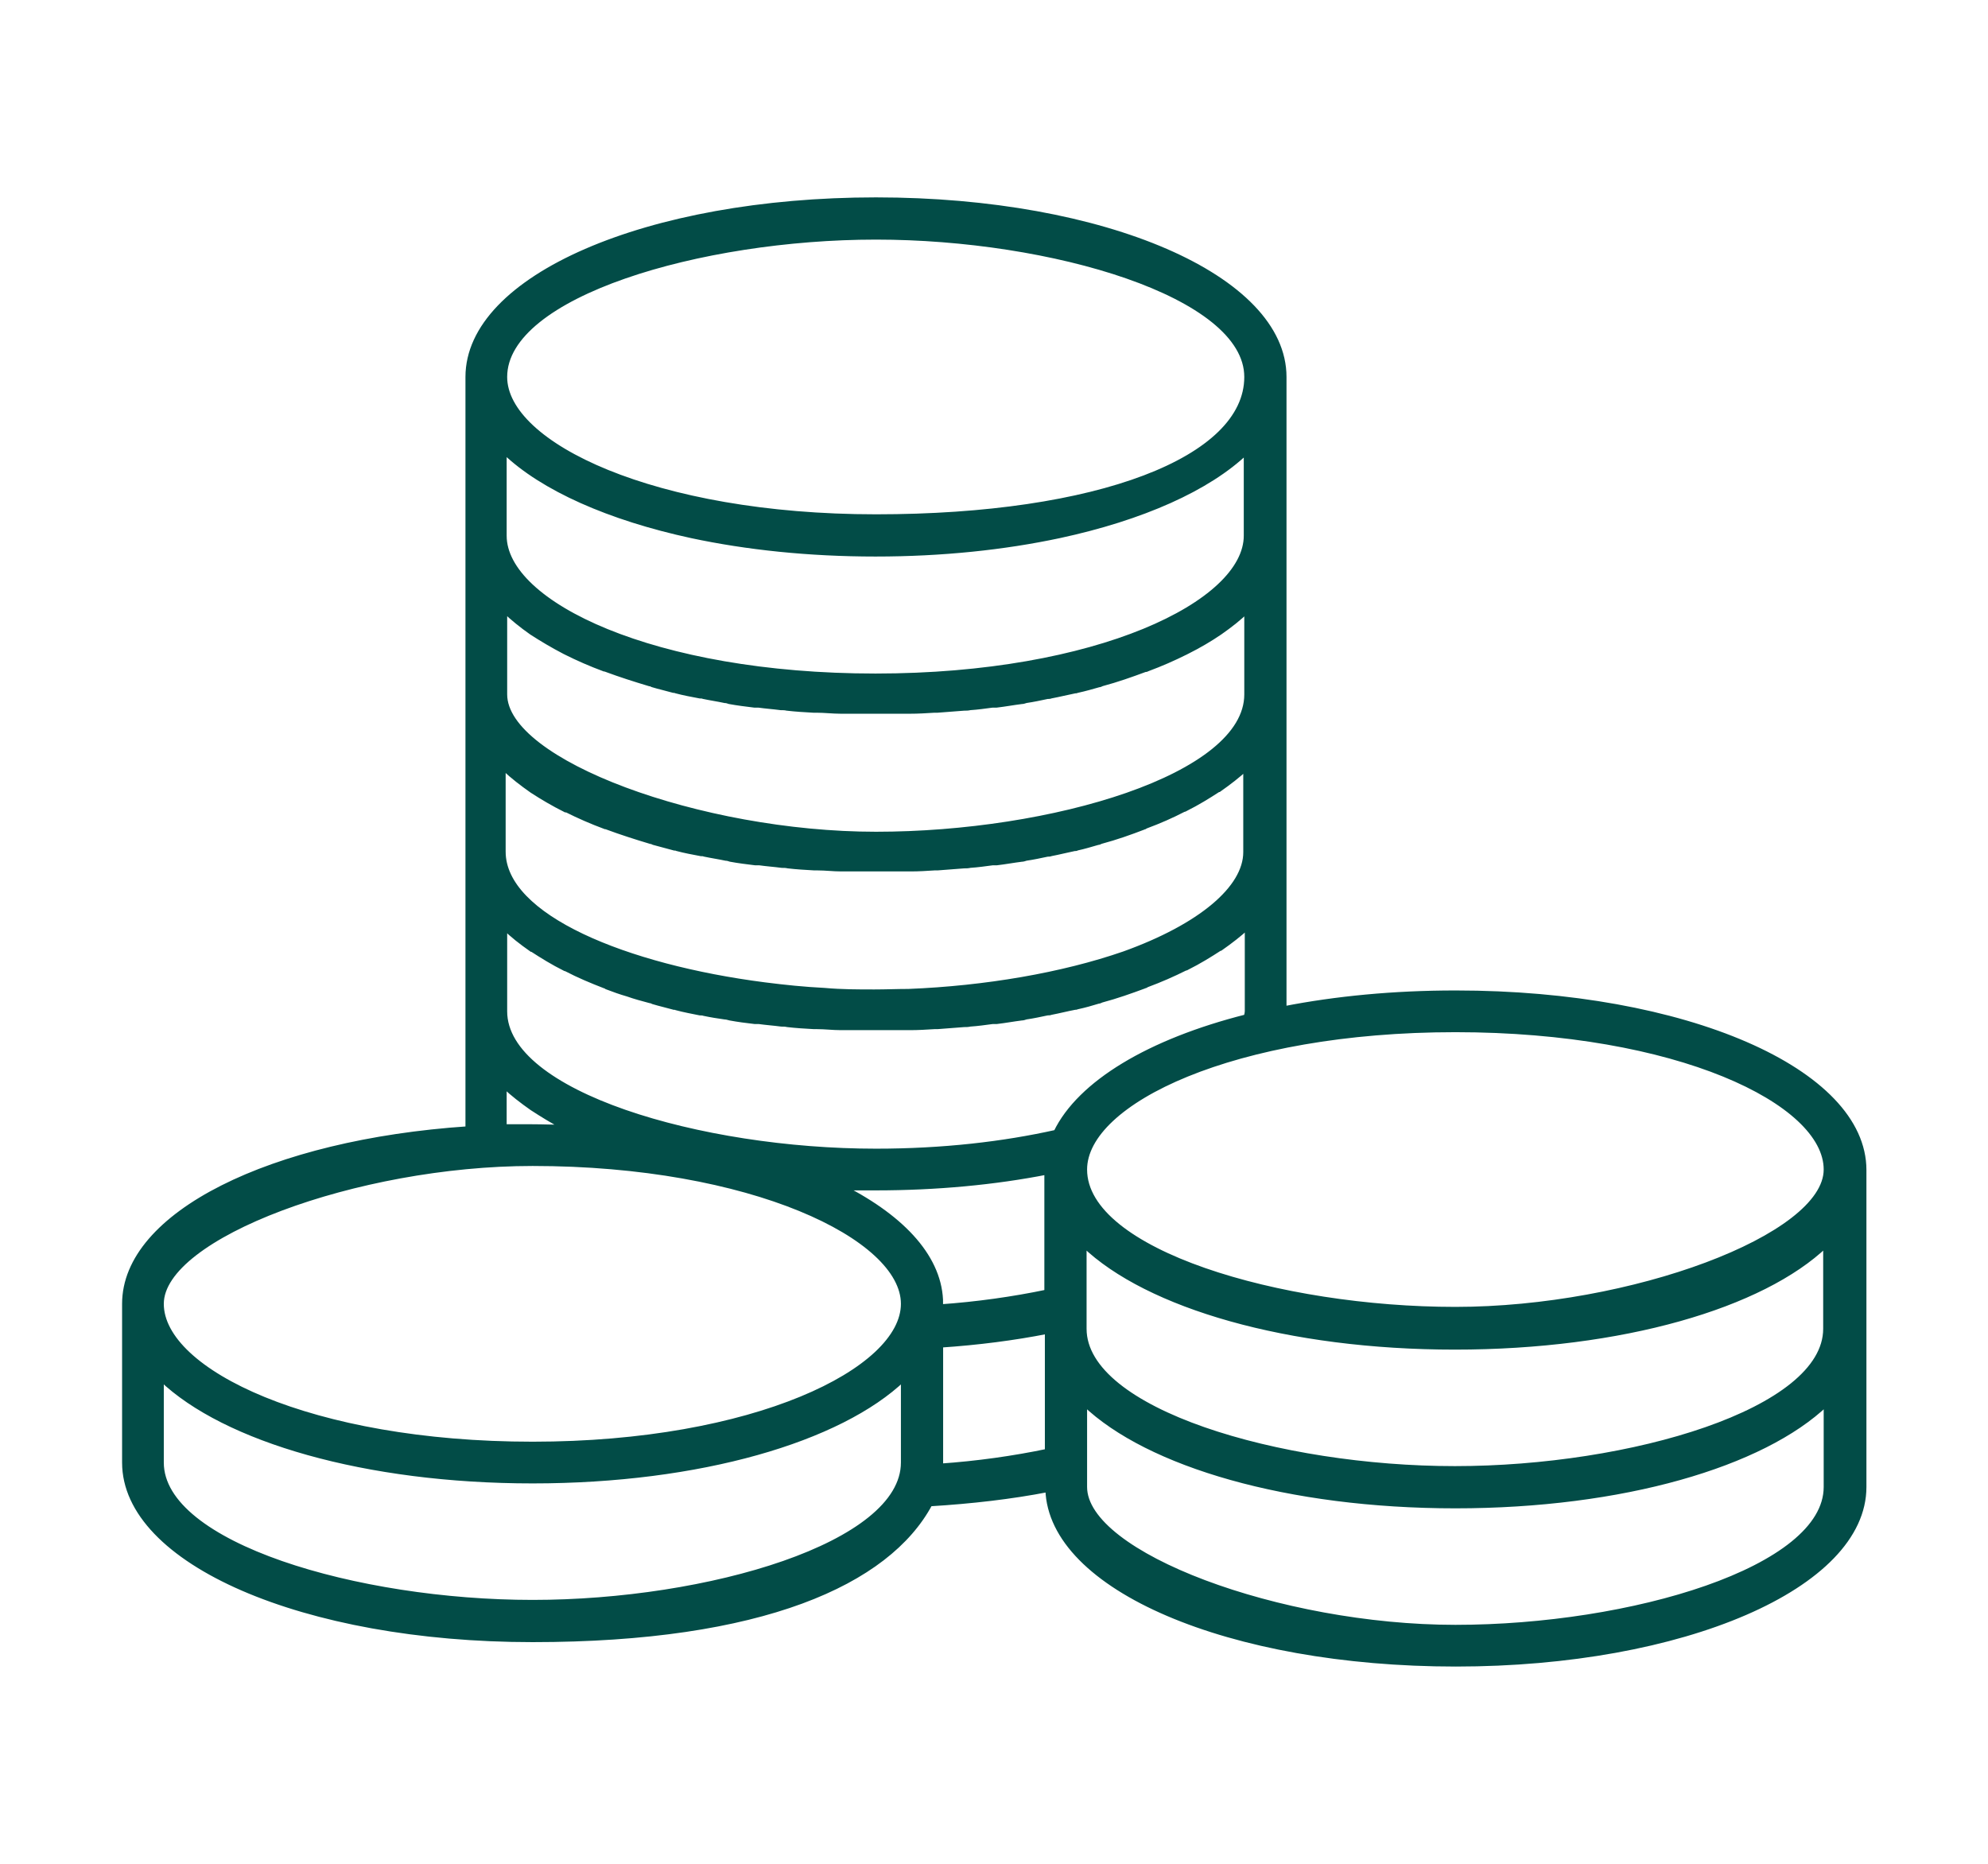 <?xml version="1.0" encoding="UTF-8"?>
<svg id="Layer_1" data-name="Layer 1" xmlns="http://www.w3.org/2000/svg" viewBox="0 0 390.8 366.4">
  <defs>
    <style>
      .cls-1 {
        fill: #024c47;
        stroke: #024c47;
        stroke-miterlimit: 10;
      }
    </style>
  </defs>
  <path class="cls-1" d="M286.1,195.2c-12.1,0-23.5,1.1-33.7,3.1v-124.2c0-19.5-35.2-34.8-80.2-34.8s-80.2,15.3-80.2,34.8v147.8c-38.7,2.6-67.5,16.8-67.5,34.4v31.2c0,19.5,35.2,34.8,80.2,34.8s69.8-11.2,78.1-26.7c8.2-.5,16-1.4,23.2-2.8.6,19.3,35.6,34.3,80.2,34.3s80.2-15.3,80.2-34.8v-62.3c0-19.5-35.2-34.8-80.2-34.8h0ZM184.9,256.3c0-8.8-7.2-16.7-19.1-22.8.3,0,.6,0,.9,0,1.8,0,3.6,0,5.4,0,12.1,0,23.5-1.1,33.7-3.1v23.6c-6.7,1.4-13.8,2.4-21,2.9v-.8ZM213.1,244.7c12.5,12,40.1,20.1,72.9,20.1s60.4-8.1,72.9-20.1v16.5c0,16.2-38.4,27.5-72.9,27.5s-72.9-11.3-72.9-27.5v-16.5ZM286.1,202.4c43.6,0,72.9,14.2,72.9,27.5s-38.4,27.5-72.9,27.5-72.9-11.3-72.9-27.5c0-13.3,29.3-27.5,72.9-27.5h0ZM172.2,46.6c34.5,0,72.9,11.3,72.9,27.5s-29.3,27.5-72.9,27.5-73-14.2-73-27.5c0-16.2,38.5-27.5,73-27.5h0ZM99.2,88.8c7.5,7.2,20.6,13,36.8,16.5,10.8,2.3,23,3.6,36.1,3.6s25.3-1.3,36.1-3.6c16.3-3.5,29.3-9.3,36.8-16.5v16.5c0,13.3-29.3,27.6-72.9,27.6s-73-14.2-73-27.6v-16.5ZM99.2,120h0c1.6,1.5,3.3,2.9,5.3,4.3,0,0,0,0,0,0,2,1.3,4.2,2.6,6.5,3.8,0,0,.1,0,.2.1,2.4,1.2,4.9,2.3,7.6,3.3.1,0,.3,0,.4.1,2.7,1,5.5,1.9,8.5,2.8.2,0,.4.1.6.2,1.3.4,2.7.7,4.1,1.1.2,0,.3,0,.5.1,1.5.4,3.1.7,4.7,1,.2,0,.5,0,.7.1,1.4.3,2.8.5,4.2.8.3,0,.6.1.9.2,1.6.3,3.3.5,4.9.7.2,0,.5,0,.8,0,1.4.2,2.9.3,4.4.5.4,0,.8,0,1.2.1,1.7.2,3.4.3,5.2.4.2,0,.4,0,.6,0,1.6,0,3.2.2,4.8.2.5,0,.9,0,1.4,0,1.8,0,3.6,0,5.4,0s3.6,0,5.4,0c.5,0,.9,0,1.4,0,1.6,0,3.2-.1,4.8-.2.2,0,.4,0,.6,0,1.7-.1,3.5-.3,5.2-.4.4,0,.8,0,1.2-.1,1.5-.1,2.9-.3,4.4-.5.3,0,.5,0,.8,0,1.7-.2,3.3-.5,4.9-.7.3,0,.6-.1.9-.2,1.4-.2,2.8-.5,4.2-.8.2,0,.5,0,.7-.1,1.6-.3,3.2-.7,4.7-1,.2,0,.3,0,.5-.1,1.4-.3,2.8-.7,4.2-1.1.2,0,.4-.1.6-.2,3-.8,5.8-1.8,8.5-2.8.1,0,.3,0,.4-.1,2.7-1,5.2-2.1,7.6-3.3,0,0,.1,0,.2-.1,2.4-1.2,4.6-2.5,6.5-3.8,0,0,0,0,0,0,2-1.4,3.8-2.8,5.3-4.3,0,0,0,0,0,0v16.5c0,16.2-38.4,27.5-72.9,27.5s-73-14.2-73-27.5v-16.5ZM99.2,151.1c1.6,1.5,3.4,2.9,5.4,4.3,0,0,0,0,0,0,2,1.3,4.2,2.6,6.6,3.8,0,0,.1,0,.2,0,2.4,1.2,4.9,2.3,7.6,3.3.1,0,.2,0,.4.1,2.7,1,5.5,1.9,8.5,2.8.2,0,.4.1.6.2,1.4.4,2.7.7,4.1,1.1.2,0,.3,0,.5.1,1.5.4,3.1.7,4.7,1,.2,0,.5,0,.7.1,1.4.3,2.8.5,4.2.8.3,0,.6.1.9.2,1.6.3,3.3.5,4.9.7.3,0,.5,0,.8,0,1.4.2,2.9.3,4.4.5.4,0,.8,0,1.2.1,1.7.2,3.4.3,5.2.4.2,0,.4,0,.6,0,1.6,0,3.1.2,4.7.2.5,0,.9,0,1.4,0,1.8,0,3.6,0,5.4,0s3.6,0,5.4,0c.5,0,.9,0,1.4,0,1.6,0,3.2-.1,4.7-.2.2,0,.4,0,.6,0,1.7-.1,3.5-.3,5.2-.4.4,0,.8,0,1.2-.1,1.5-.1,2.9-.3,4.4-.5.3,0,.5,0,.8,0,1.7-.2,3.3-.5,4.9-.7.3,0,.6-.1.9-.2,1.4-.2,2.8-.5,4.2-.8.2,0,.5,0,.7-.1,1.6-.3,3.1-.7,4.6-1,.2,0,.4,0,.5-.1,1.4-.3,2.7-.7,4.1-1.1.2,0,.4-.1.6-.2,3-.8,5.8-1.8,8.4-2.8.1,0,.3-.1.4-.2,2.7-1,5.2-2.1,7.5-3.3,0,0,.2,0,.3-.1,2.4-1.2,4.5-2.5,6.5-3.8,0,0,0,0,.1,0,2-1.4,3.8-2.8,5.3-4.2,0,0,0,0,0,0v16.5h0c0,7.1-8.9,14.6-23.9,20-12.1,4.2-27.3,6.8-42.4,7.4-2.2,0-4.4.1-6.7.1-3.2,0-6.5,0-9.8-.3-4-.2-7.9-.6-11.8-1.1-27.2-3.5-51.4-13.3-51.4-26.2v-16.5s0,0,0,0ZM99.2,182.3h0c1.5,1.5,3.3,2.9,5.3,4.3,0,0,0,0,.1,0,2,1.3,4.1,2.6,6.5,3.8,0,0,.2,0,.3.1,2.3,1.2,4.9,2.3,7.5,3.3.1,0,.3.1.4.2,1.3.5,2.7,1,4.1,1.4,0,0,0,0,0,0,1.4.5,2.9.9,4.4,1.3.2,0,.4.1.6.2,1.3.4,2.7.7,4.1,1.1.2,0,.4,0,.5.1,1.5.4,3.1.7,4.6,1,.3,0,.5,0,.8.1,1.4.3,2.7.5,4.1.7.3,0,.6.1,1,.2,1.6.3,3.2.5,4.9.7.3,0,.5,0,.8,0,1.4.2,2.9.3,4.4.5.4,0,.8,0,1.2.1,1.7.2,3.4.3,5.2.4.2,0,.4,0,.6,0,1.6,0,3.1.2,4.7.2.5,0,.9,0,1.4,0,1.8,0,3.6,0,5.4,0s3.6,0,5.4,0c.5,0,.9,0,1.4,0,1.6,0,3.2-.1,4.8-.2.2,0,.4,0,.6,0,1.7-.1,3.5-.3,5.2-.4.4,0,.8,0,1.2-.1,1.5-.1,2.9-.3,4.4-.5.2,0,.5,0,.8,0,1.7-.2,3.3-.5,4.9-.7.3,0,.6-.1.9-.2,1.4-.2,2.8-.5,4.2-.8.2,0,.5,0,.7-.1,1.6-.3,3.1-.7,4.7-1,.2,0,.3,0,.5-.1,1.4-.3,2.8-.7,4.1-1.1.2,0,.4-.1.6-.2,3-.8,5.8-1.8,8.5-2.8.1,0,.3-.1.4-.2,2.7-1,5.2-2.1,7.6-3.3,0,0,.2,0,.3-.1,2.4-1.2,4.5-2.5,6.5-3.8,0,0,0,0,.1,0,2-1.4,3.8-2.8,5.3-4.2,0,0,0,0,0,0v16.5c0,.4-.1.8-.2,1.2-19,4.8-32.7,13-37.4,22.7-10.3,2.3-22.2,3.7-35.4,3.7-34.5,0-73-11.3-73-27.5v-16.5ZM99.2,213.5c1.6,1.5,3.4,2.9,5.4,4.3,0,0,0,0,0,0,2,1.3,4.1,2.6,6.4,3.8-2.1,0-4.2-.1-6.4-.1s-3.7,0-5.5,0v-8.1s0,0,0,0ZM104.7,228.7c43,0,72.9,14.5,72.9,27.6s-29.3,27.6-72.9,27.6-73-14.3-73-27.6,38.4-27.6,73-27.6h0ZM104.7,315c-34.5,0-73-11.3-73-27.5v-16.5c12.5,12,40.2,20.1,73,20.1s60.4-8.1,72.9-20.1v16.5c0,16.2-38.4,27.5-72.9,27.5h0ZM184.9,287.5v-23.1c7.4-.5,14.4-1.4,21-2.7v23.6c-6.7,1.4-13.8,2.4-21,2.9,0-.2,0-.5,0-.7h0ZM359,292.3c0,16.2-38.4,27.6-72.9,27.6s-72.9-14.3-72.9-27.6v-16.4c12.5,12,40.1,20.1,72.9,20.1s60.4-8.1,72.9-20.1v16.4Z"/>
</svg>